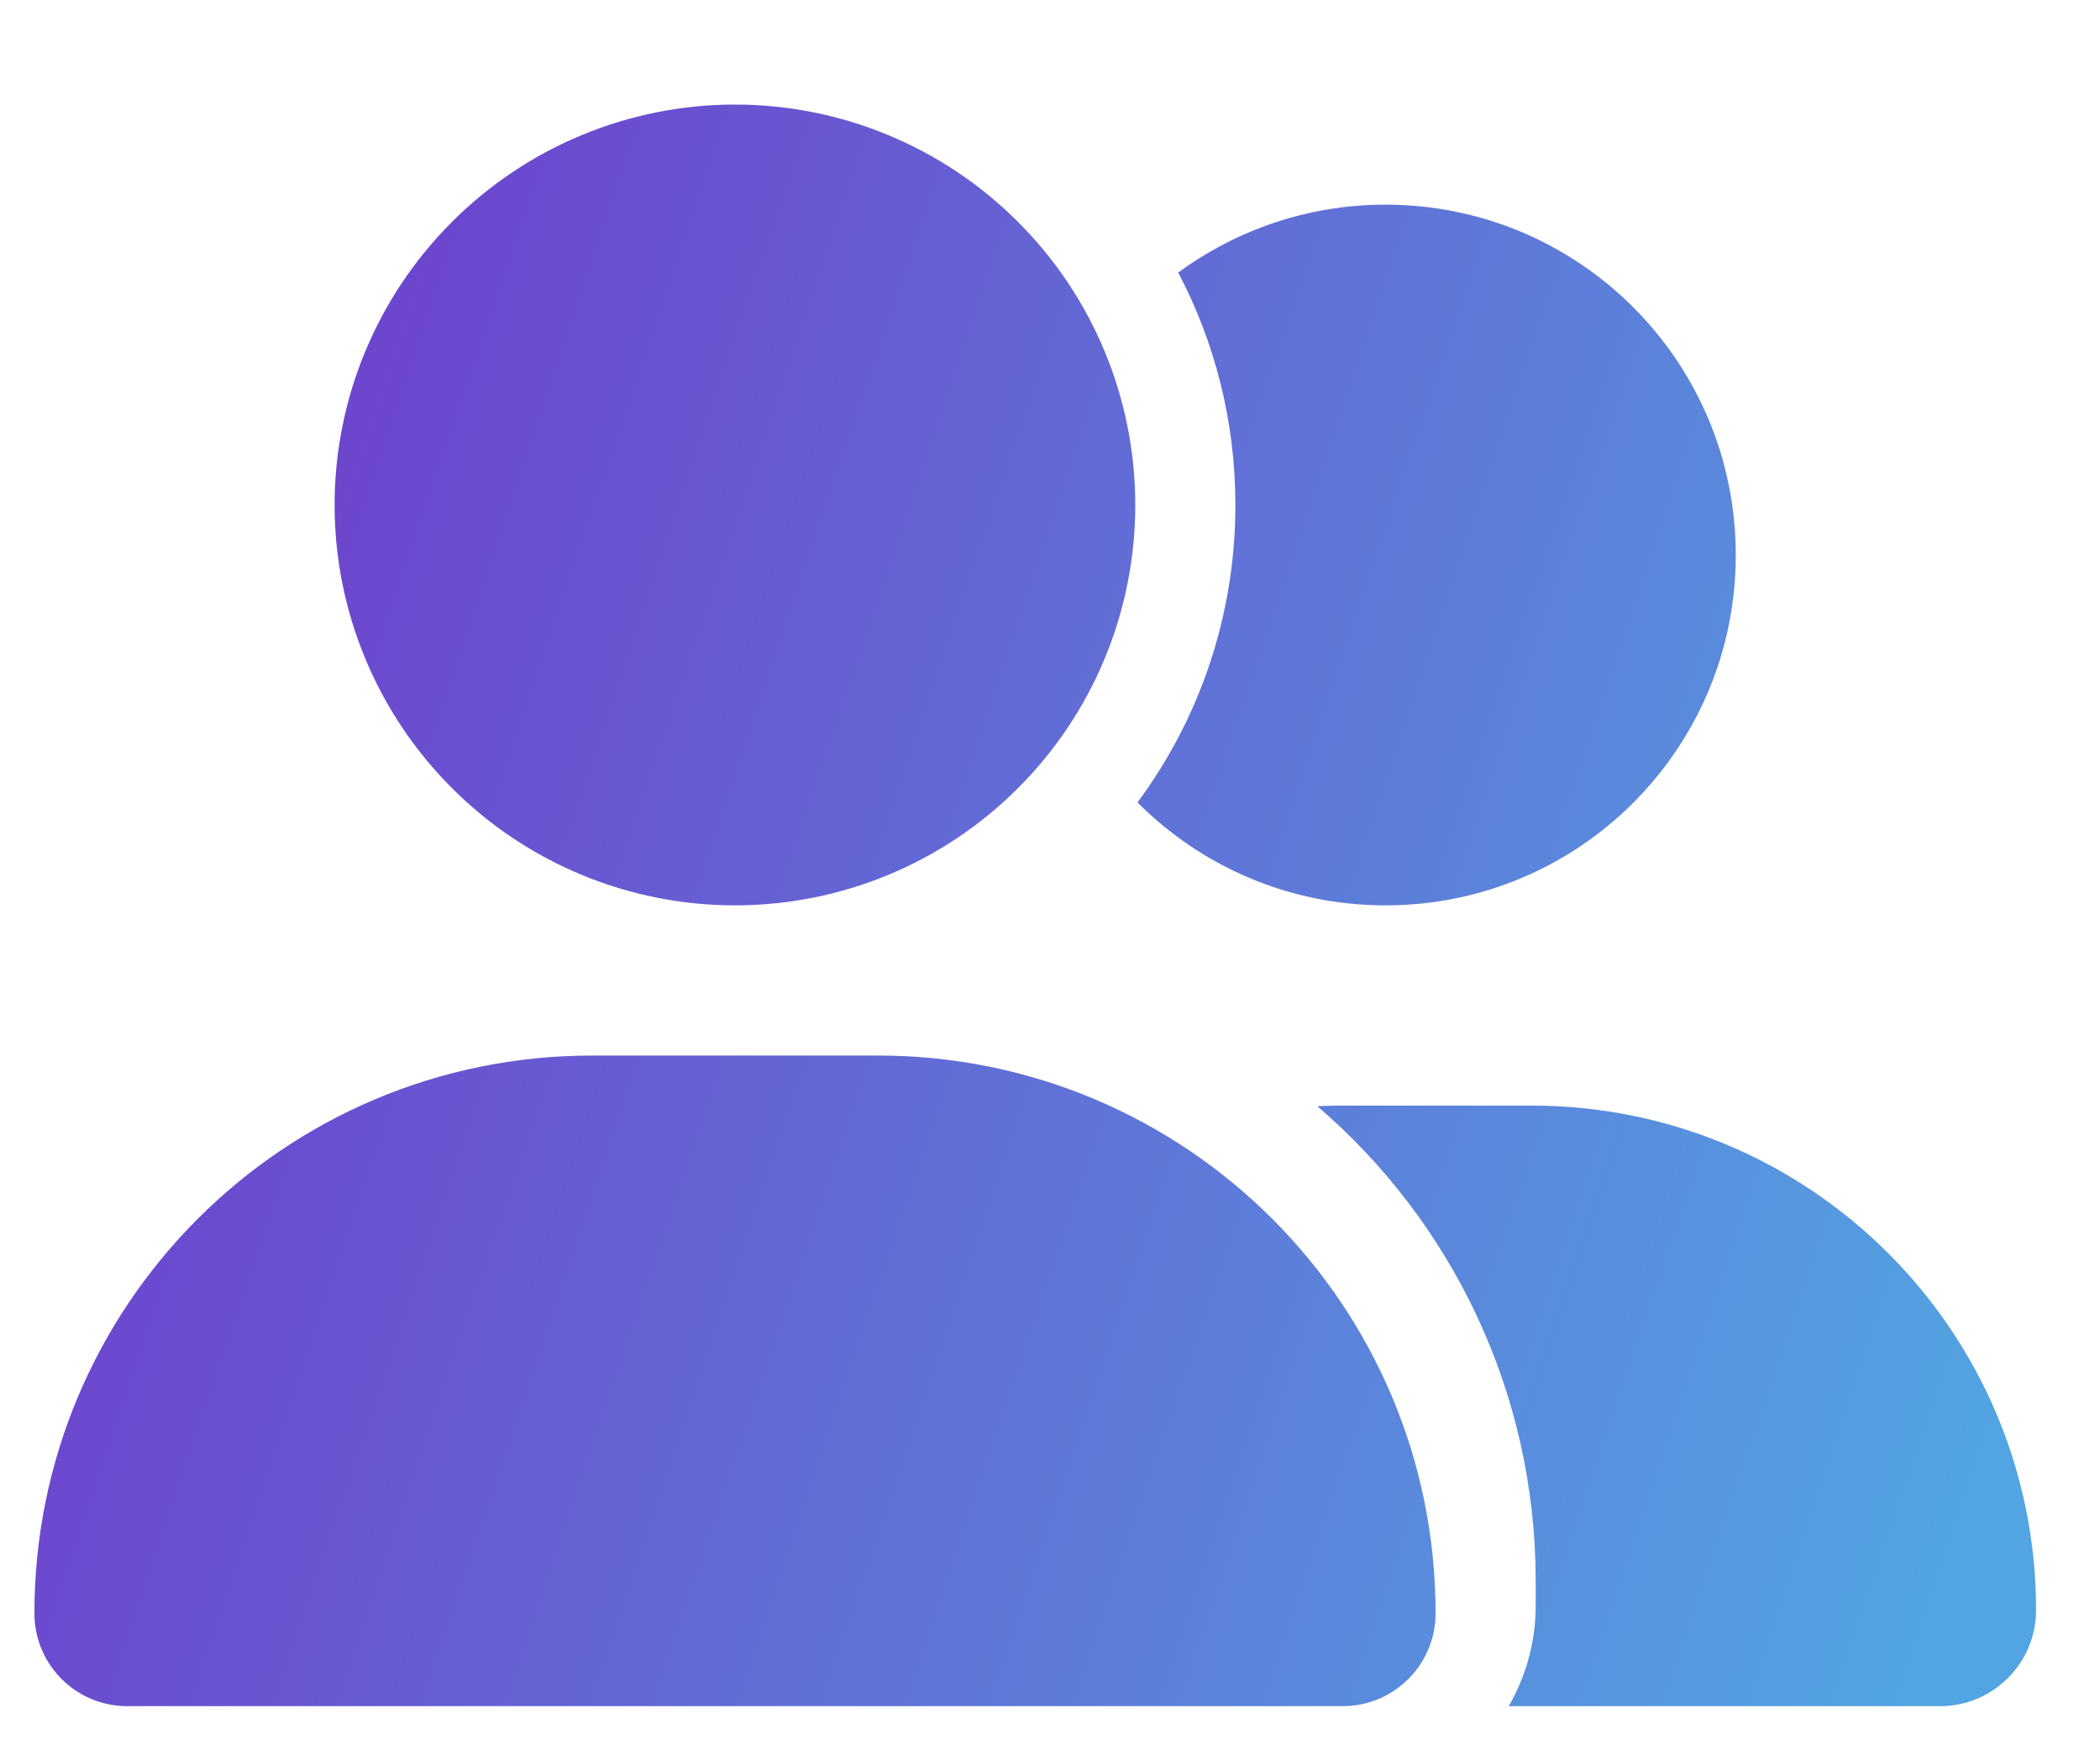 <svg width="18" height="15" viewBox="0 0 18 15" fill="none" xmlns="http://www.w3.org/2000/svg">
<g clip-path="url(#clip0_11_642)">
<path d="M2.868 4.328C2.868 3.418 3.23 2.545 3.874 1.902C4.517 1.258 5.39 0.896 6.3 0.896C7.21 0.896 8.083 1.258 8.726 1.902C9.37 2.545 9.731 3.418 9.731 4.328C9.731 5.238 9.37 6.111 8.726 6.754C8.083 7.398 7.21 7.759 6.3 7.759C5.39 7.759 4.517 7.398 3.874 6.754C3.23 6.111 2.868 5.238 2.868 4.328ZM0.295 13.826C0.295 11.185 2.434 9.046 5.075 9.046H7.525C10.166 9.046 12.305 11.185 12.305 13.826C12.305 14.266 11.948 14.622 11.509 14.622H1.091C0.651 14.622 0.295 14.266 0.295 13.826ZM16.629 14.622H12.932C13.077 14.37 13.163 14.078 13.163 13.764V13.55C13.163 11.923 12.436 10.461 11.291 9.48C11.356 9.478 11.418 9.475 11.482 9.475H13.128C15.517 9.475 17.452 11.411 17.452 13.799C17.452 14.255 17.082 14.622 16.629 14.622ZM11.876 7.759C11.045 7.759 10.294 7.422 9.75 6.877C10.278 6.164 10.589 5.282 10.589 4.328C10.589 3.609 10.412 2.931 10.099 2.336C10.597 1.971 11.211 1.754 11.876 1.754C13.535 1.754 14.878 3.097 14.878 4.757C14.878 6.416 13.535 7.759 11.876 7.759Z" fill="url(#paint0_linear_11_642)"/>
</g>
<defs>
<linearGradient id="paint0_linear_11_642" x1="0.295" y1="7.574" x2="16.819" y2="13.156" gradientUnits="userSpaceOnUse">
<stop stop-color="#6F3ECC"/>
<stop offset="1" stop-color="#52A4E2"/>
</linearGradient>
<clipPath id="clip0_11_642">
<path d="M0.295 0.896H17.452V14.622H0.295V0.896Z" fill="white"/>
</clipPath>
</defs>
</svg>
